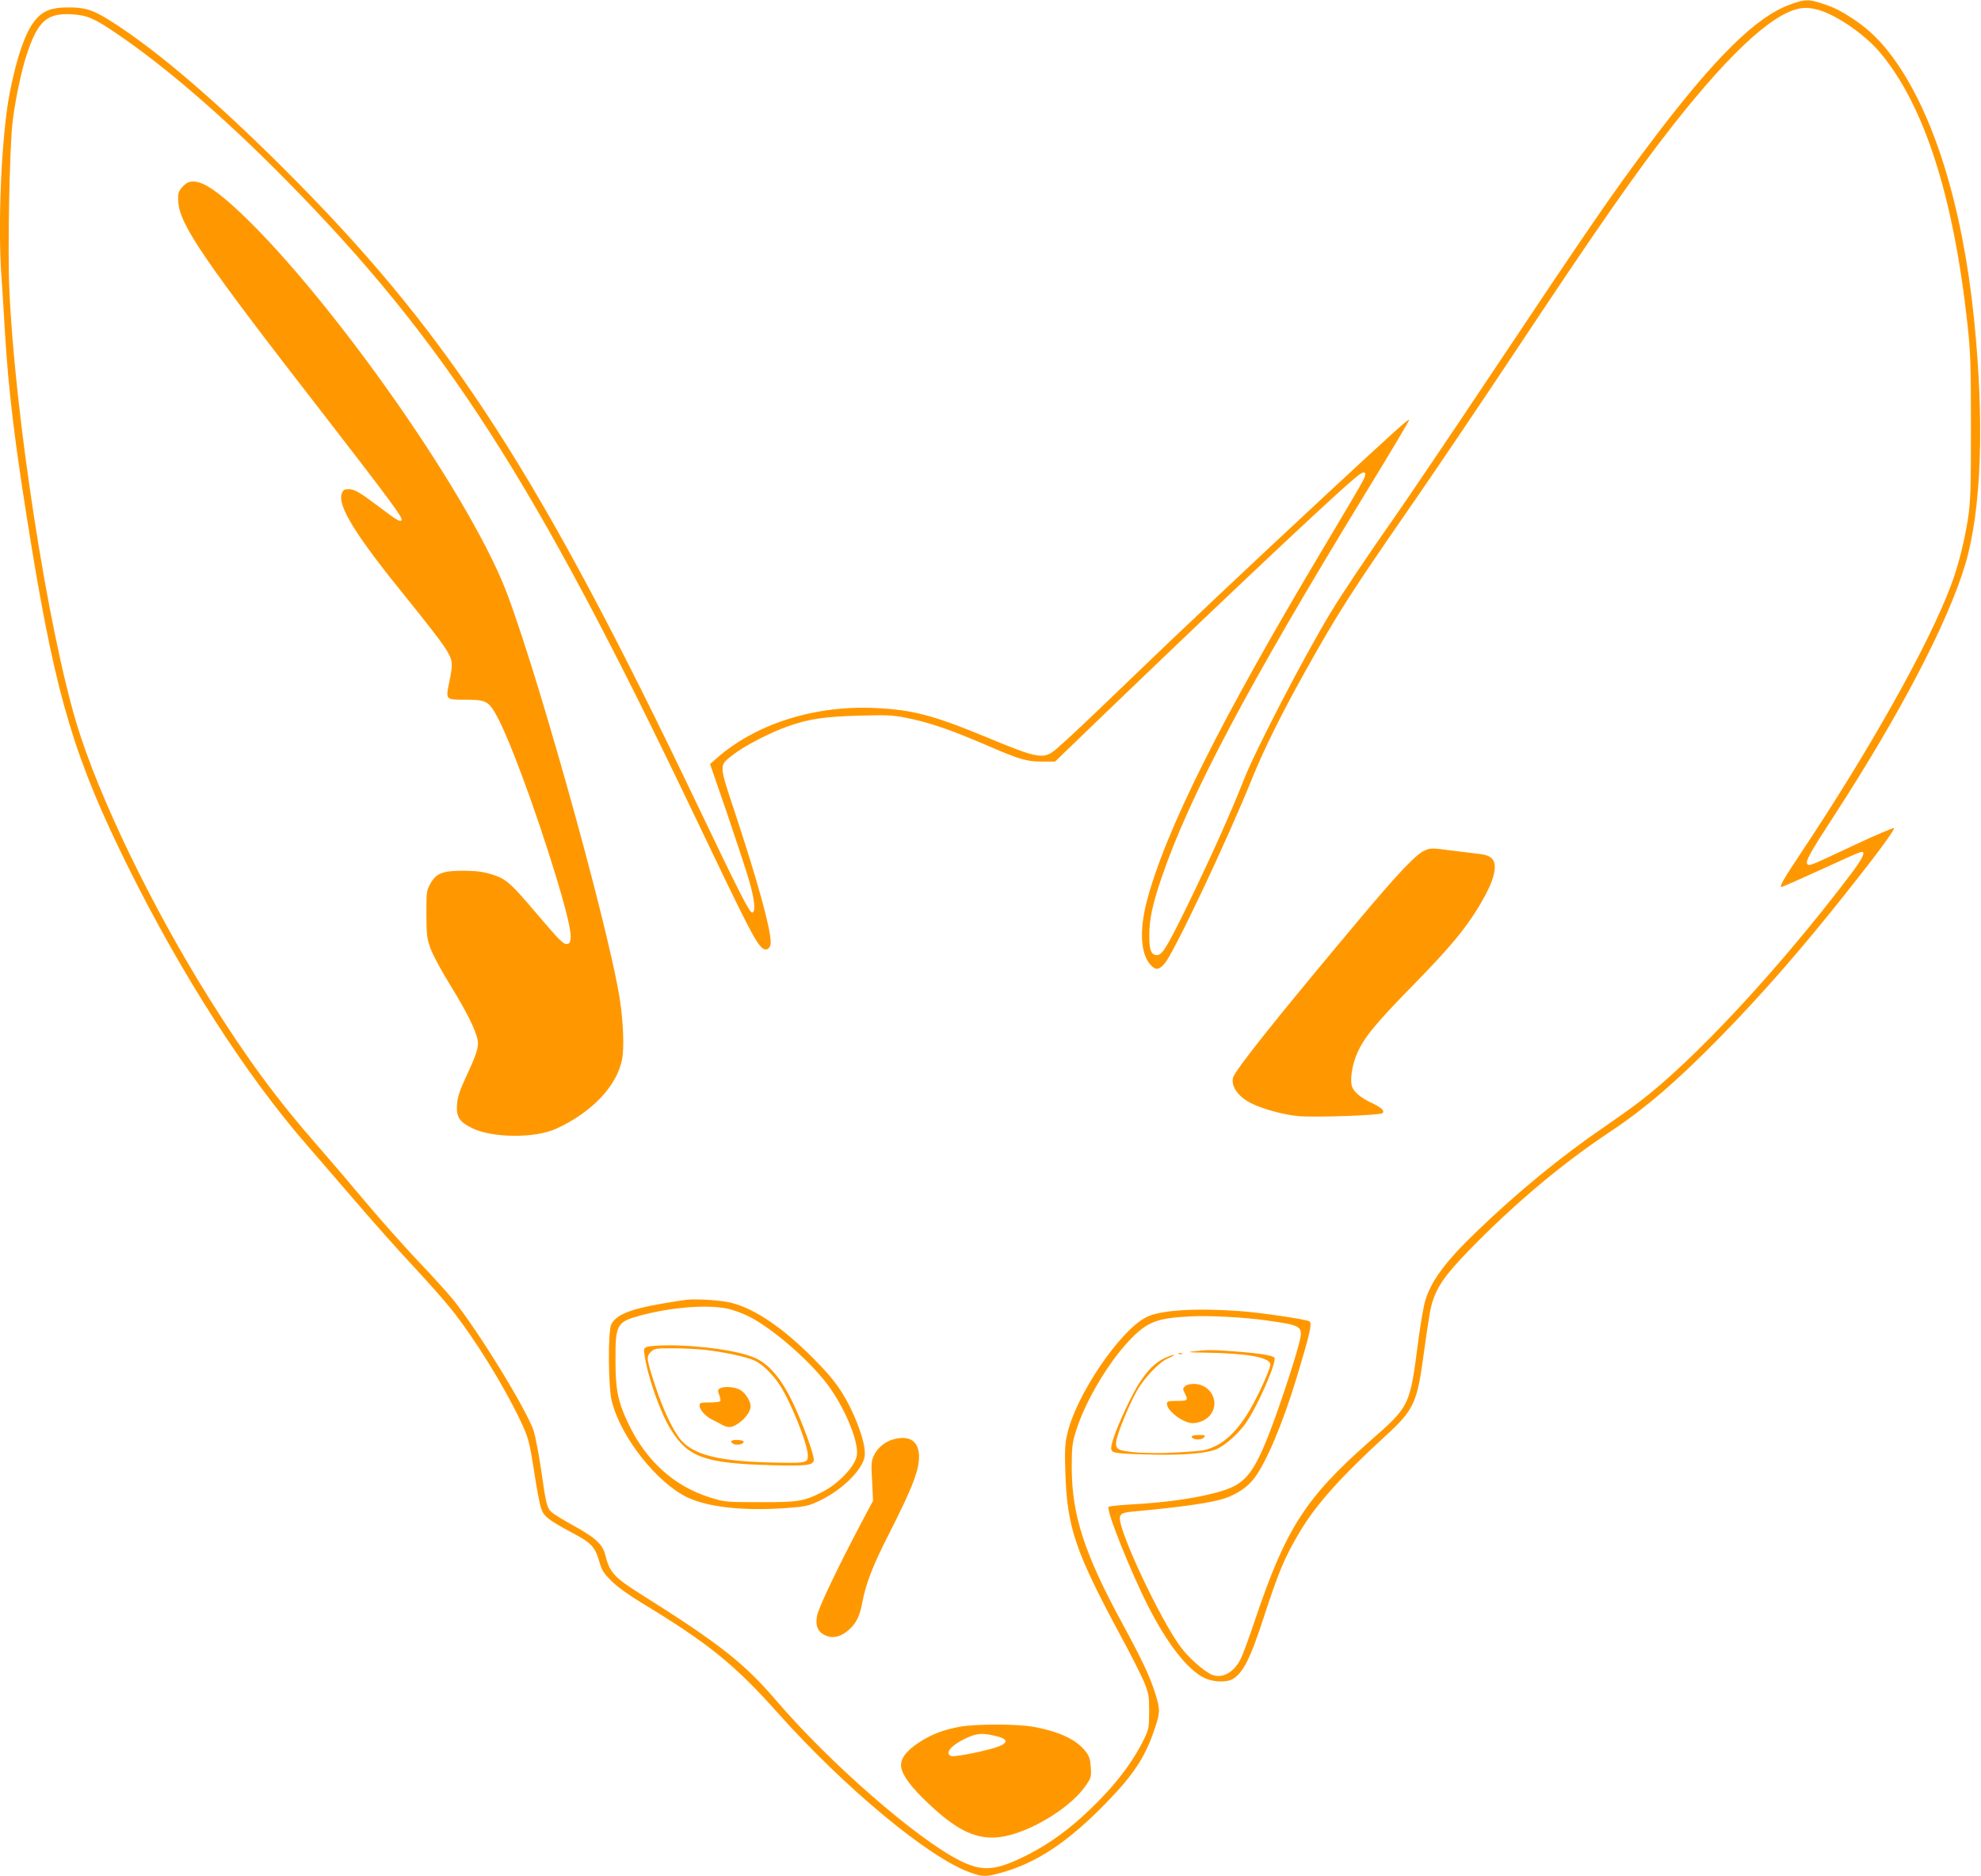 <?xml version="1.0" standalone="no"?>
<!DOCTYPE svg PUBLIC "-//W3C//DTD SVG 20010904//EN"
 "http://www.w3.org/TR/2001/REC-SVG-20010904/DTD/svg10.dtd">
<svg version="1.0" xmlns="http://www.w3.org/2000/svg"
 width="1280pt" height="1212pt" viewBox="0 0 1280 1212"
 preserveAspectRatio="xMidYMid meet">
<g transform="translate(0,1212) scale(0.1,-0.1)"
fill="#ff9800" stroke="none">
<path d="M11567 12091 c-222 -80 -491 -347 -901 -891 -236 -312 -403 -556
-1023 -1485 -264 -396 -547 -814 -628 -930 -180 -256 -341 -497 -422 -630
-168 -279 -477 -873 -553 -1065 -97 -244 -217 -510 -375 -835 -127 -258 -156
-305 -189 -305 -38 0 -51 33 -50 130 0 103 22 202 80 372 181 529 558 1240
1317 2482 158 258 285 471 282 474 -6 6 -86 -66 -524 -472 -480 -446 -974
-911 -1293 -1219 -275 -265 -384 -367 -462 -435 -81 -70 -116 -64 -448 74
-348 144 -482 179 -722 190 -391 19 -771 -101 -1025 -324 l-43 -38 105 -304
c57 -168 121 -361 142 -430 41 -136 50 -225 25 -225 -18 0 -87 137 -349 685
-1015 2125 -1586 3014 -2586 4029 -483 490 -903 853 -1214 1048 -111 70 -164
86 -272 85 -105 0 -158 -20 -208 -78 -64 -72 -125 -246 -170 -484 -52 -274
-77 -849 -51 -1186 5 -71 14 -214 20 -319 24 -416 68 -773 176 -1430 160 -970
280 -1367 624 -2060 346 -697 767 -1352 1160 -1800 52 -60 188 -218 302 -350
113 -132 281 -321 374 -420 92 -99 204 -225 248 -280 148 -185 334 -484 442
-709 60 -125 63 -137 99 -366 14 -91 32 -187 41 -213 18 -54 45 -75 209 -163
114 -60 139 -87 166 -177 18 -63 28 -79 82 -132 37 -37 114 -92 192 -139 431
-261 603 -400 880 -711 431 -483 973 -933 1240 -1030 87 -31 104 -31 214 0
221 62 426 199 667 447 180 185 254 298 314 477 37 109 37 128 4 233 -34 108
-87 220 -213 452 -243 446 -325 698 -326 1001 0 130 3 161 24 230 56 187 202
439 342 589 118 126 179 151 399 162 120 7 359 -6 500 -27 230 -33 233 -35
201 -158 -34 -130 -139 -443 -197 -589 -103 -256 -156 -315 -327 -362 -146
-40 -332 -66 -560 -79 -75 -4 -140 -11 -144 -15 -18 -18 139 -412 255 -641
126 -248 261 -419 369 -467 58 -26 143 -27 181 -3 65 41 111 132 192 380 104
318 138 399 237 567 108 181 267 358 564 630 166 152 194 208 230 463 44 316
51 361 73 419 36 100 100 181 290 372 278 277 557 508 841 697 236 157 436
328 725 623 269 275 523 566 811 929 195 245 311 403 307 415 -1 5 -111 -41
-243 -103 -303 -142 -303 -143 -317 -129 -15 15 15 70 170 308 433 667 739
1255 851 1630 104 353 124 913 56 1584 -75 733 -262 1334 -527 1692 -77 104
-149 174 -241 237 -90 60 -134 83 -219 110 -86 27 -106 26 -201 -8z m186 -36
c123 -37 300 -161 397 -277 284 -340 472 -926 562 -1748 20 -182 23 -257 23
-670 0 -398 -3 -482 -18 -583 -23 -151 -64 -315 -112 -441 -144 -383 -526
-1064 -975 -1736 -102 -153 -135 -210 -120 -210 7 0 118 49 249 109 130 60
246 112 259 115 43 14 24 -31 -59 -141 -463 -611 -1010 -1200 -1369 -1473 -46
-35 -151 -110 -231 -165 -268 -182 -560 -422 -816 -669 -200 -192 -295 -319
-333 -445 -11 -35 -31 -150 -45 -255 -57 -437 -51 -425 -324 -665 -403 -356
-533 -557 -727 -1132 -40 -120 -84 -240 -98 -267 -48 -95 -133 -134 -201 -93
-56 33 -131 100 -179 162 -104 131 -331 591 -390 788 -22 76 -13 88 71 96 317
29 506 56 595 85 81 27 148 73 192 130 78 103 186 358 274 650 85 281 102 353
83 364 -21 13 -311 56 -446 66 -288 21 -513 7 -604 -37 -173 -83 -464 -513
-517 -765 -13 -57 -15 -110 -10 -248 11 -346 65 -505 354 -1042 67 -123 136
-259 154 -303 30 -74 33 -88 33 -190 0 -102 -2 -115 -31 -175 -73 -153 -191
-307 -355 -463 -129 -123 -251 -212 -387 -283 -216 -111 -301 -119 -455 -41
-280 143 -838 630 -1182 1032 -210 244 -366 367 -880 690 -169 107 -196 137
-225 253 -17 66 -65 110 -204 186 -69 38 -135 79 -146 91 -27 28 -33 54 -65
280 -15 99 -36 207 -46 240 -47 140 -357 645 -522 850 -36 44 -138 157 -227
250 -89 94 -241 265 -338 380 -97 116 -235 278 -307 360 -265 302 -459 566
-700 950 -372 593 -716 1304 -859 1777 -188 621 -402 2004 -436 2820 -11 244
2 888 20 1058 14 130 56 337 91 442 73 224 133 277 299 265 94 -6 138 -25 281
-122 313 -211 701 -546 1095 -946 1031 -1045 1605 -1938 2642 -4109 351 -735
397 -824 441 -857 25 -18 51 2 51 39 0 87 -82 386 -225 820 -113 341 -112 319
-16 394 70 55 241 144 355 183 133 47 238 62 461 68 166 5 215 3 290 -12 162
-32 296 -78 550 -188 193 -83 240 -97 340 -97 l82 0 309 298 c950 913 1587
1510 1661 1559 36 24 45 7 21 -40 -11 -23 -123 -213 -248 -422 -670 -1120
-1032 -1844 -1151 -2301 -48 -188 -39 -338 26 -408 32 -34 51 -33 88 7 57 60
406 797 567 1197 76 188 189 416 342 690 215 385 298 514 718 1120 139 201
421 619 628 930 540 814 797 1183 1031 1480 394 501 683 758 856 759 22 1 62
-6 88 -14z"/>
<path d="M1214 10941 c-12 -5 -31 -22 -44 -38 -18 -24 -21 -37 -18 -88 10
-149 167 -378 949 -1385 421 -544 503 -655 494 -670 -9 -14 -32 0 -146 86
-128 96 -158 114 -197 114 -26 0 -35 -5 -43 -27 -31 -80 89 -272 433 -695 100
-123 203 -256 230 -297 55 -84 57 -102 31 -227 -24 -115 -25 -114 102 -114
128 0 148 -9 192 -82 82 -136 259 -612 398 -1068 94 -312 113 -421 72 -428
-25 -5 -48 18 -197 193 -172 203 -201 228 -291 256 -58 18 -98 23 -184 24
-136 0 -177 -16 -215 -85 -24 -43 -25 -53 -25 -195 1 -136 3 -157 27 -223 14
-40 72 -147 129 -239 102 -164 163 -288 175 -351 9 -44 -6 -90 -73 -235 -43
-92 -56 -133 -60 -180 -6 -83 15 -115 100 -156 132 -63 403 -65 540 -3 231
105 396 279 427 452 14 75 7 245 -16 390 -80 502 -579 2273 -760 2696 -301
705 -1246 2009 -1789 2468 -114 96 -188 129 -241 107z"/>
<path d="M9200 6623 c-56 -27 -178 -157 -426 -453 -518 -617 -796 -966 -807
-1012 -14 -55 33 -122 113 -163 76 -39 209 -75 307 -85 109 -10 532 5 546 19
16 16 -8 37 -76 69 -69 32 -114 73 -123 109 -10 39 2 124 26 186 42 111 116
203 365 457 237 242 338 362 429 511 64 107 96 179 103 237 8 69 -20 98 -103
106 -33 4 -109 13 -170 21 -137 18 -141 18 -184 -2z"/>
<path d="M4440 3724 c-25 -3 -97 -14 -160 -25 -210 -36 -299 -73 -330 -134
-23 -45 -20 -404 3 -497 58 -232 291 -527 490 -622 134 -63 366 -88 638 -68
123 9 144 14 210 45 144 67 279 197 295 285 10 50 -16 149 -70 272 -65 145
-124 228 -261 365 -197 198 -377 320 -530 359 -64 16 -212 26 -285 20z m261
-58 c37 -8 98 -30 137 -50 163 -82 420 -309 529 -468 106 -154 184 -353 169
-433 -14 -71 -120 -182 -226 -235 -117 -59 -154 -65 -400 -64 -216 0 -228 1
-315 28 -240 73 -426 242 -541 492 -62 134 -77 208 -77 394 -1 234 8 250 158
291 199 54 433 73 566 45z"/>
<path d="M4181 3419 c-21 -8 -23 -13 -16 -55 21 -142 102 -371 170 -480 112
-179 218 -217 645 -229 227 -7 273 -1 278 31 5 32 -74 247 -139 381 -69 143
-147 236 -232 277 -98 48 -363 87 -577 85 -58 0 -116 -5 -129 -10z m374 -19
c122 -14 267 -45 320 -69 47 -21 110 -81 157 -149 73 -106 188 -391 188 -466
0 -48 -10 -50 -264 -43 -314 9 -473 50 -554 142 -51 58 -116 194 -167 349 -59
179 -60 192 -30 222 23 23 30 24 142 24 65 0 159 -5 208 -10z"/>
<path d="M4650 3150 c-12 -8 -13 -14 -3 -41 7 -18 10 -36 7 -40 -3 -5 -34 -9
-70 -9 -56 0 -64 -2 -64 -19 0 -27 36 -69 78 -90 21 -10 51 -26 67 -35 43 -23
66 -20 113 14 41 30 72 75 72 105 0 33 -33 85 -65 105 -34 21 -109 27 -135 10z"/>
<path d="M4725 2810 c-3 -5 4 -14 17 -19 24 -9 63 0 63 15 0 13 -72 17 -80 4z"/>
<path d="M5766 2820 c-49 -15 -96 -54 -117 -98 -19 -39 -21 -53 -14 -170 l6
-127 -77 -145 c-147 -278 -273 -541 -284 -595 -14 -68 4 -109 58 -132 46 -19
97 -6 148 39 45 40 69 88 84 168 24 129 66 239 176 455 136 268 183 383 191
468 11 121 -52 172 -171 137z"/>
<path d="M6201 965 c-105 -19 -185 -50 -264 -102 -86 -57 -122 -108 -114 -160
9 -54 67 -132 174 -232 210 -200 347 -253 527 -206 181 47 403 191 490 318 37
53 38 59 34 120 -3 51 -10 72 -32 101 -59 78 -173 131 -341 161 -108 19 -370
19 -474 0z m217 -56 c111 -23 105 -55 -16 -87 -111 -30 -239 -52 -257 -46 -40
16 -4 64 75 104 82 42 117 47 198 29z"/>
<path d="M7710 3390 c-43 -5 -27 -7 70 -8 274 -4 420 -29 428 -74 4 -23 -73
-195 -134 -299 -67 -114 -141 -192 -218 -229 -59 -29 -74 -32 -234 -42 -188
-12 -369 -1 -398 23 -11 9 -15 24 -11 50 7 50 80 229 130 319 50 89 146 190
204 215 24 10 41 20 39 23 -2 2 -27 -6 -55 -19 -84 -36 -158 -124 -234 -281
-70 -142 -117 -264 -117 -302 0 -33 16 -36 230 -42 223 -7 394 6 456 37 54 26
132 95 179 159 76 104 210 409 189 430 -15 15 -106 29 -259 40 -150 11 -179
11 -265 0z"/>
<path d="M7618 3373 c7 -3 16 -2 19 1 4 3 -2 6 -13 5 -11 0 -14 -3 -6 -6z"/>
<path d="M7656 3164 c-14 -14 -14 -18 -1 -44 24 -46 20 -50 -50 -50 -56 0 -65
-3 -65 -18 0 -39 74 -103 141 -122 39 -12 97 6 130 39 79 80 19 211 -98 211
-24 0 -48 -6 -57 -16z"/>
<path d="M7700 2841 c0 -23 62 -28 80 -6 11 13 6 15 -34 15 -25 0 -46 -4 -46
-9z"/>
</g>
</svg>
